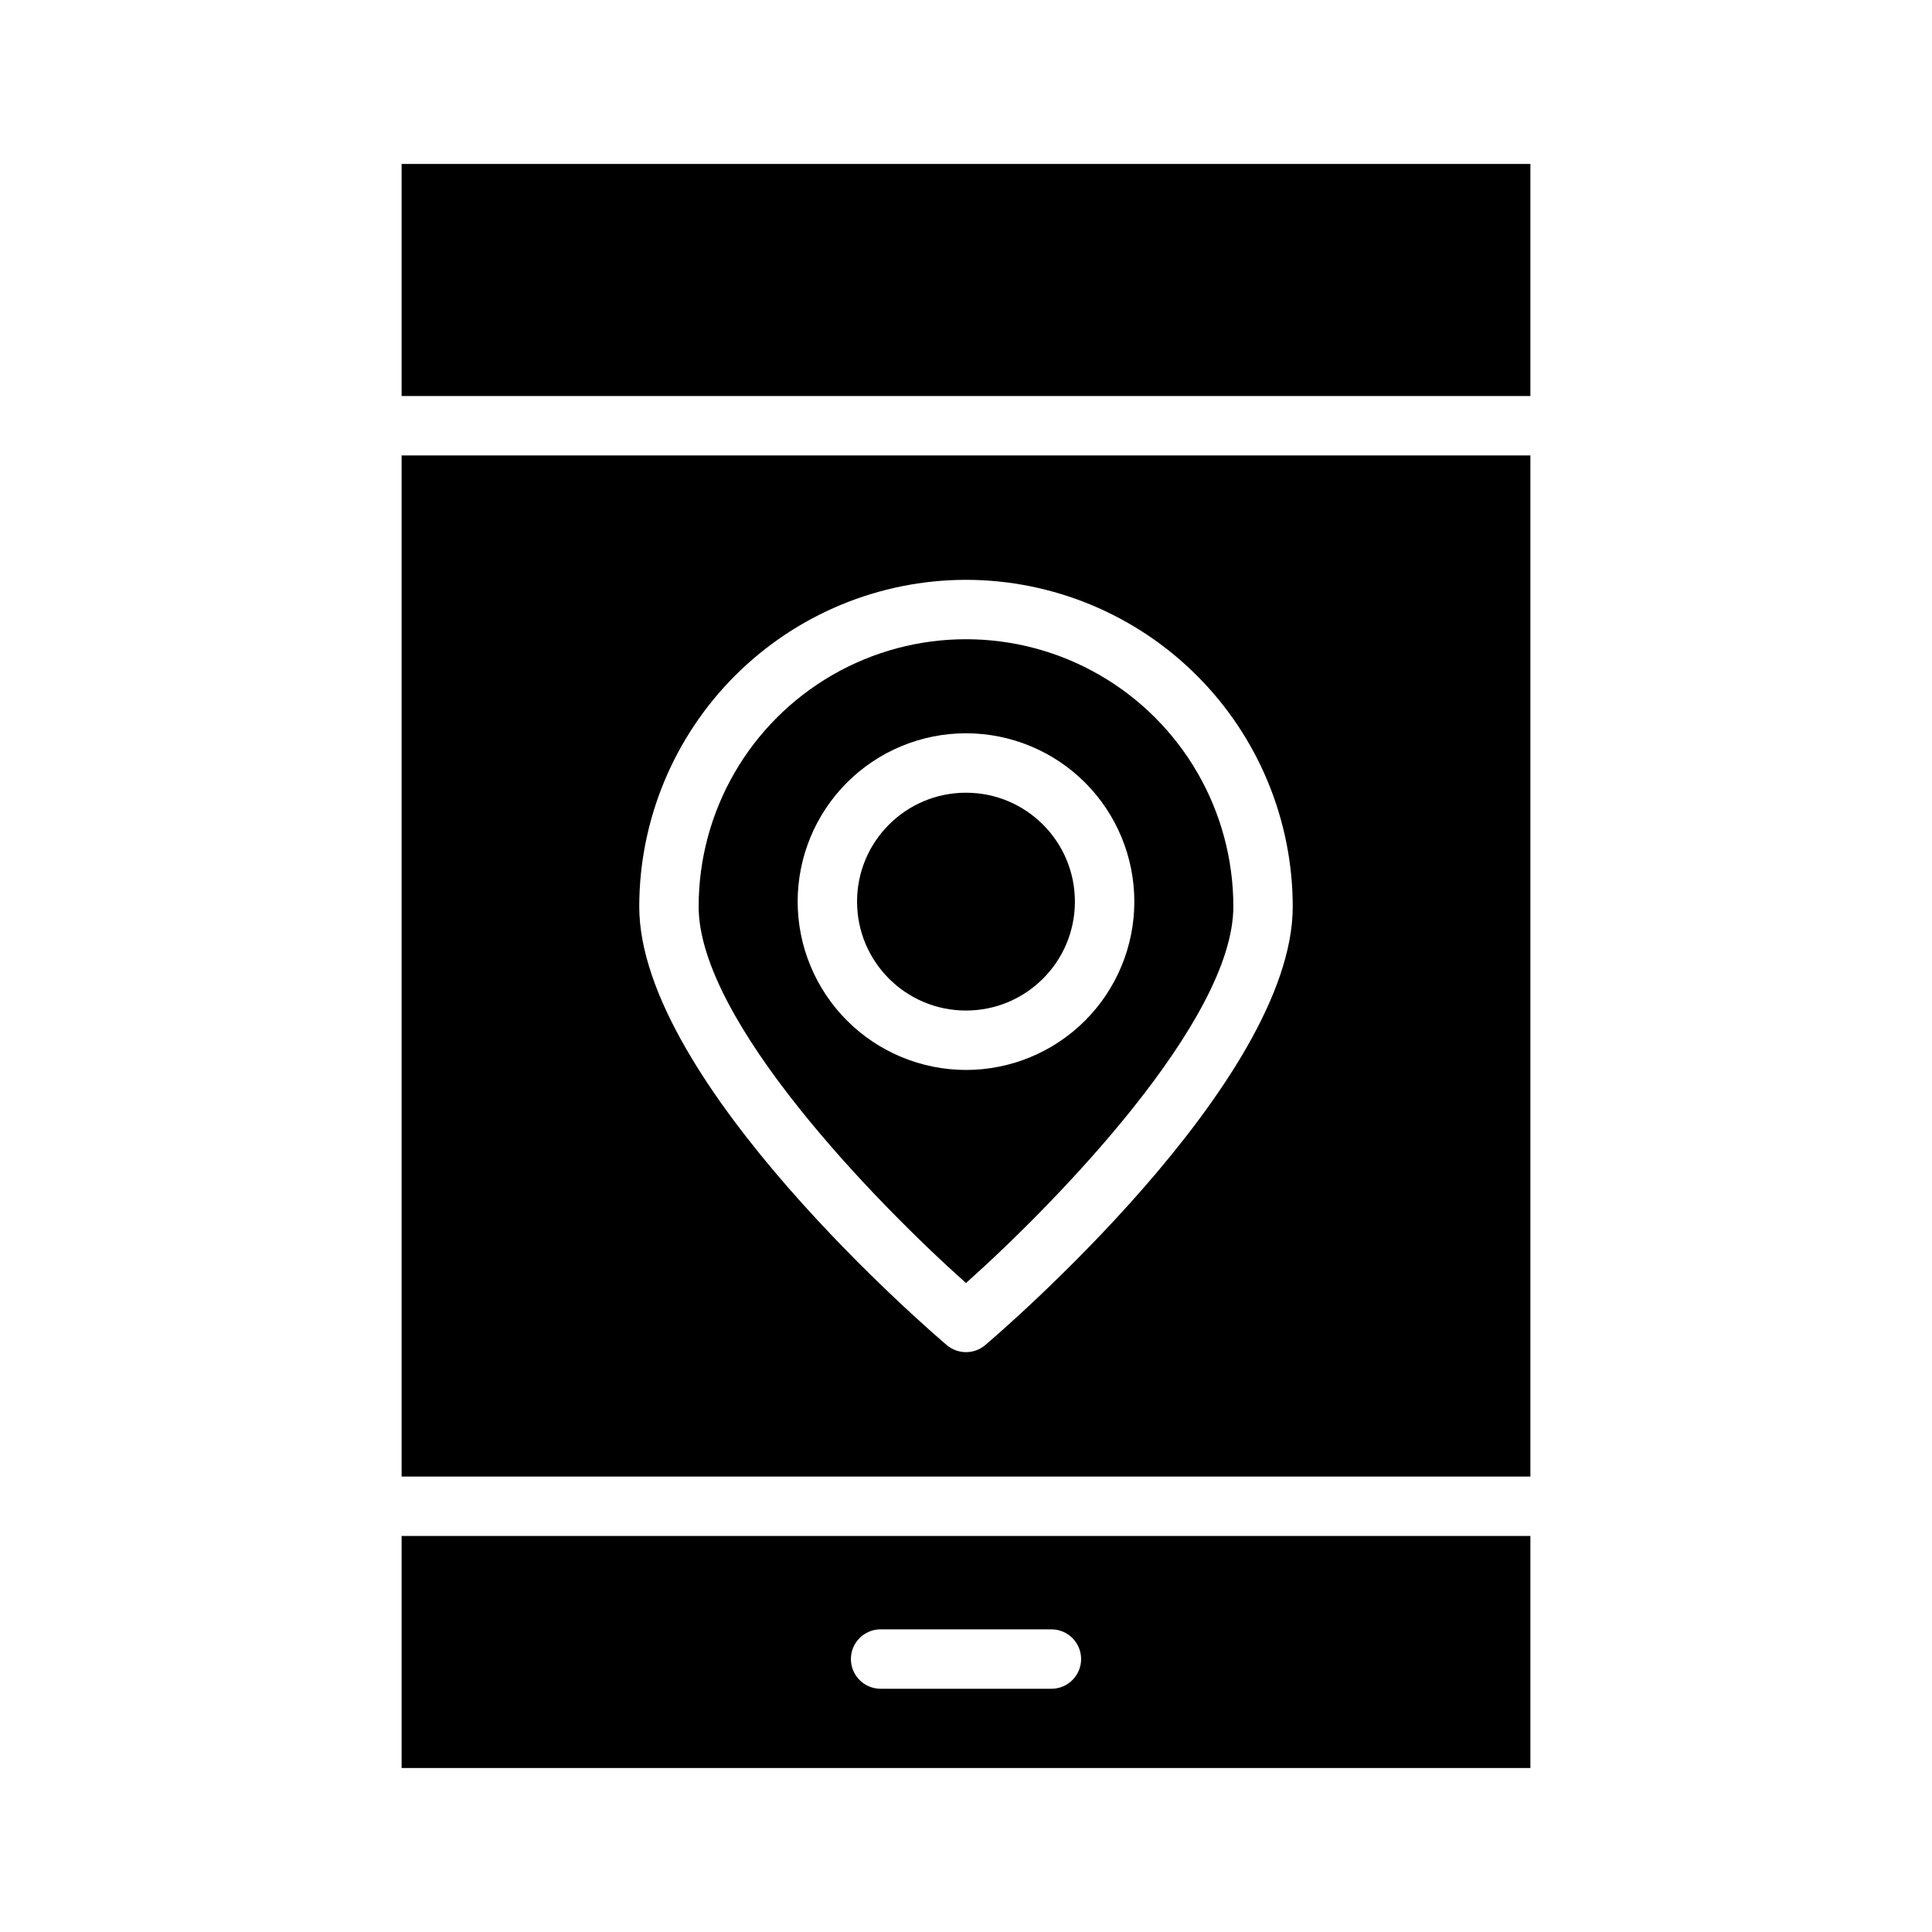 <?xml version="1.0" encoding="UTF-8"?>
<!-- Uploaded to: SVG Repo, www.svgrepo.com, Generator: SVG Repo Mixer Tools -->
<svg fill="#000000" width="800px" height="800px" version="1.1" viewBox="144 144 512 512" xmlns="http://www.w3.org/2000/svg">
 <g>
  <path d="m250.43 612.54h299.14v-61.5h-299.14zm126.94-36.746h45.266-0.004c4.348 0 7.875 3.523 7.875 7.871 0 4.348-3.527 7.871-7.875 7.871h-45.266 0.004c-4.348 0-7.871-3.523-7.871-7.871 0-4.348 3.523-7.871 7.871-7.871z"/>
  <path d="m250.43 187.45h299.14v61.5h-299.14z"/>
  <path d="m250.43 535.3h299.14v-270.6h-299.14zm149.57-237.64c22.957 0.023 44.965 9.156 61.199 25.391 16.234 16.23 25.367 38.242 25.391 61.199 0 46.586-78.176 113.39-81.504 116.22-2.938 2.481-7.238 2.481-10.176 0-3.328-2.828-81.504-69.633-81.504-116.22 0.027-22.957 9.156-44.969 25.391-61.199 16.234-16.234 38.242-25.367 61.203-25.391z"/>
  <path d="m400 484.02c23.684-21.141 70.848-69.496 70.848-99.77 0-25.312-13.504-48.699-35.426-61.355-21.918-12.656-48.926-12.656-70.848 0s-35.426 36.043-35.426 61.355c0 30.312 47.156 78.629 70.852 99.77zm-44.613-101.08c0-11.832 4.699-23.18 13.066-31.547 8.367-8.367 19.715-13.066 31.547-13.066 11.828 0 23.176 4.699 31.543 13.066 8.367 8.367 13.066 19.715 13.066 31.547 0 11.828-4.699 23.176-13.066 31.543-8.367 8.367-19.715 13.066-31.543 13.066-11.828-0.012-23.168-4.715-31.531-13.078-8.363-8.367-13.07-19.707-13.082-31.531z"/>
  <path d="m428.86 382.94c0 15.941-12.922 28.863-28.863 28.863s-28.867-12.922-28.867-28.863 12.926-28.863 28.867-28.863 28.863 12.922 28.863 28.863"/>
 </g>
</svg>